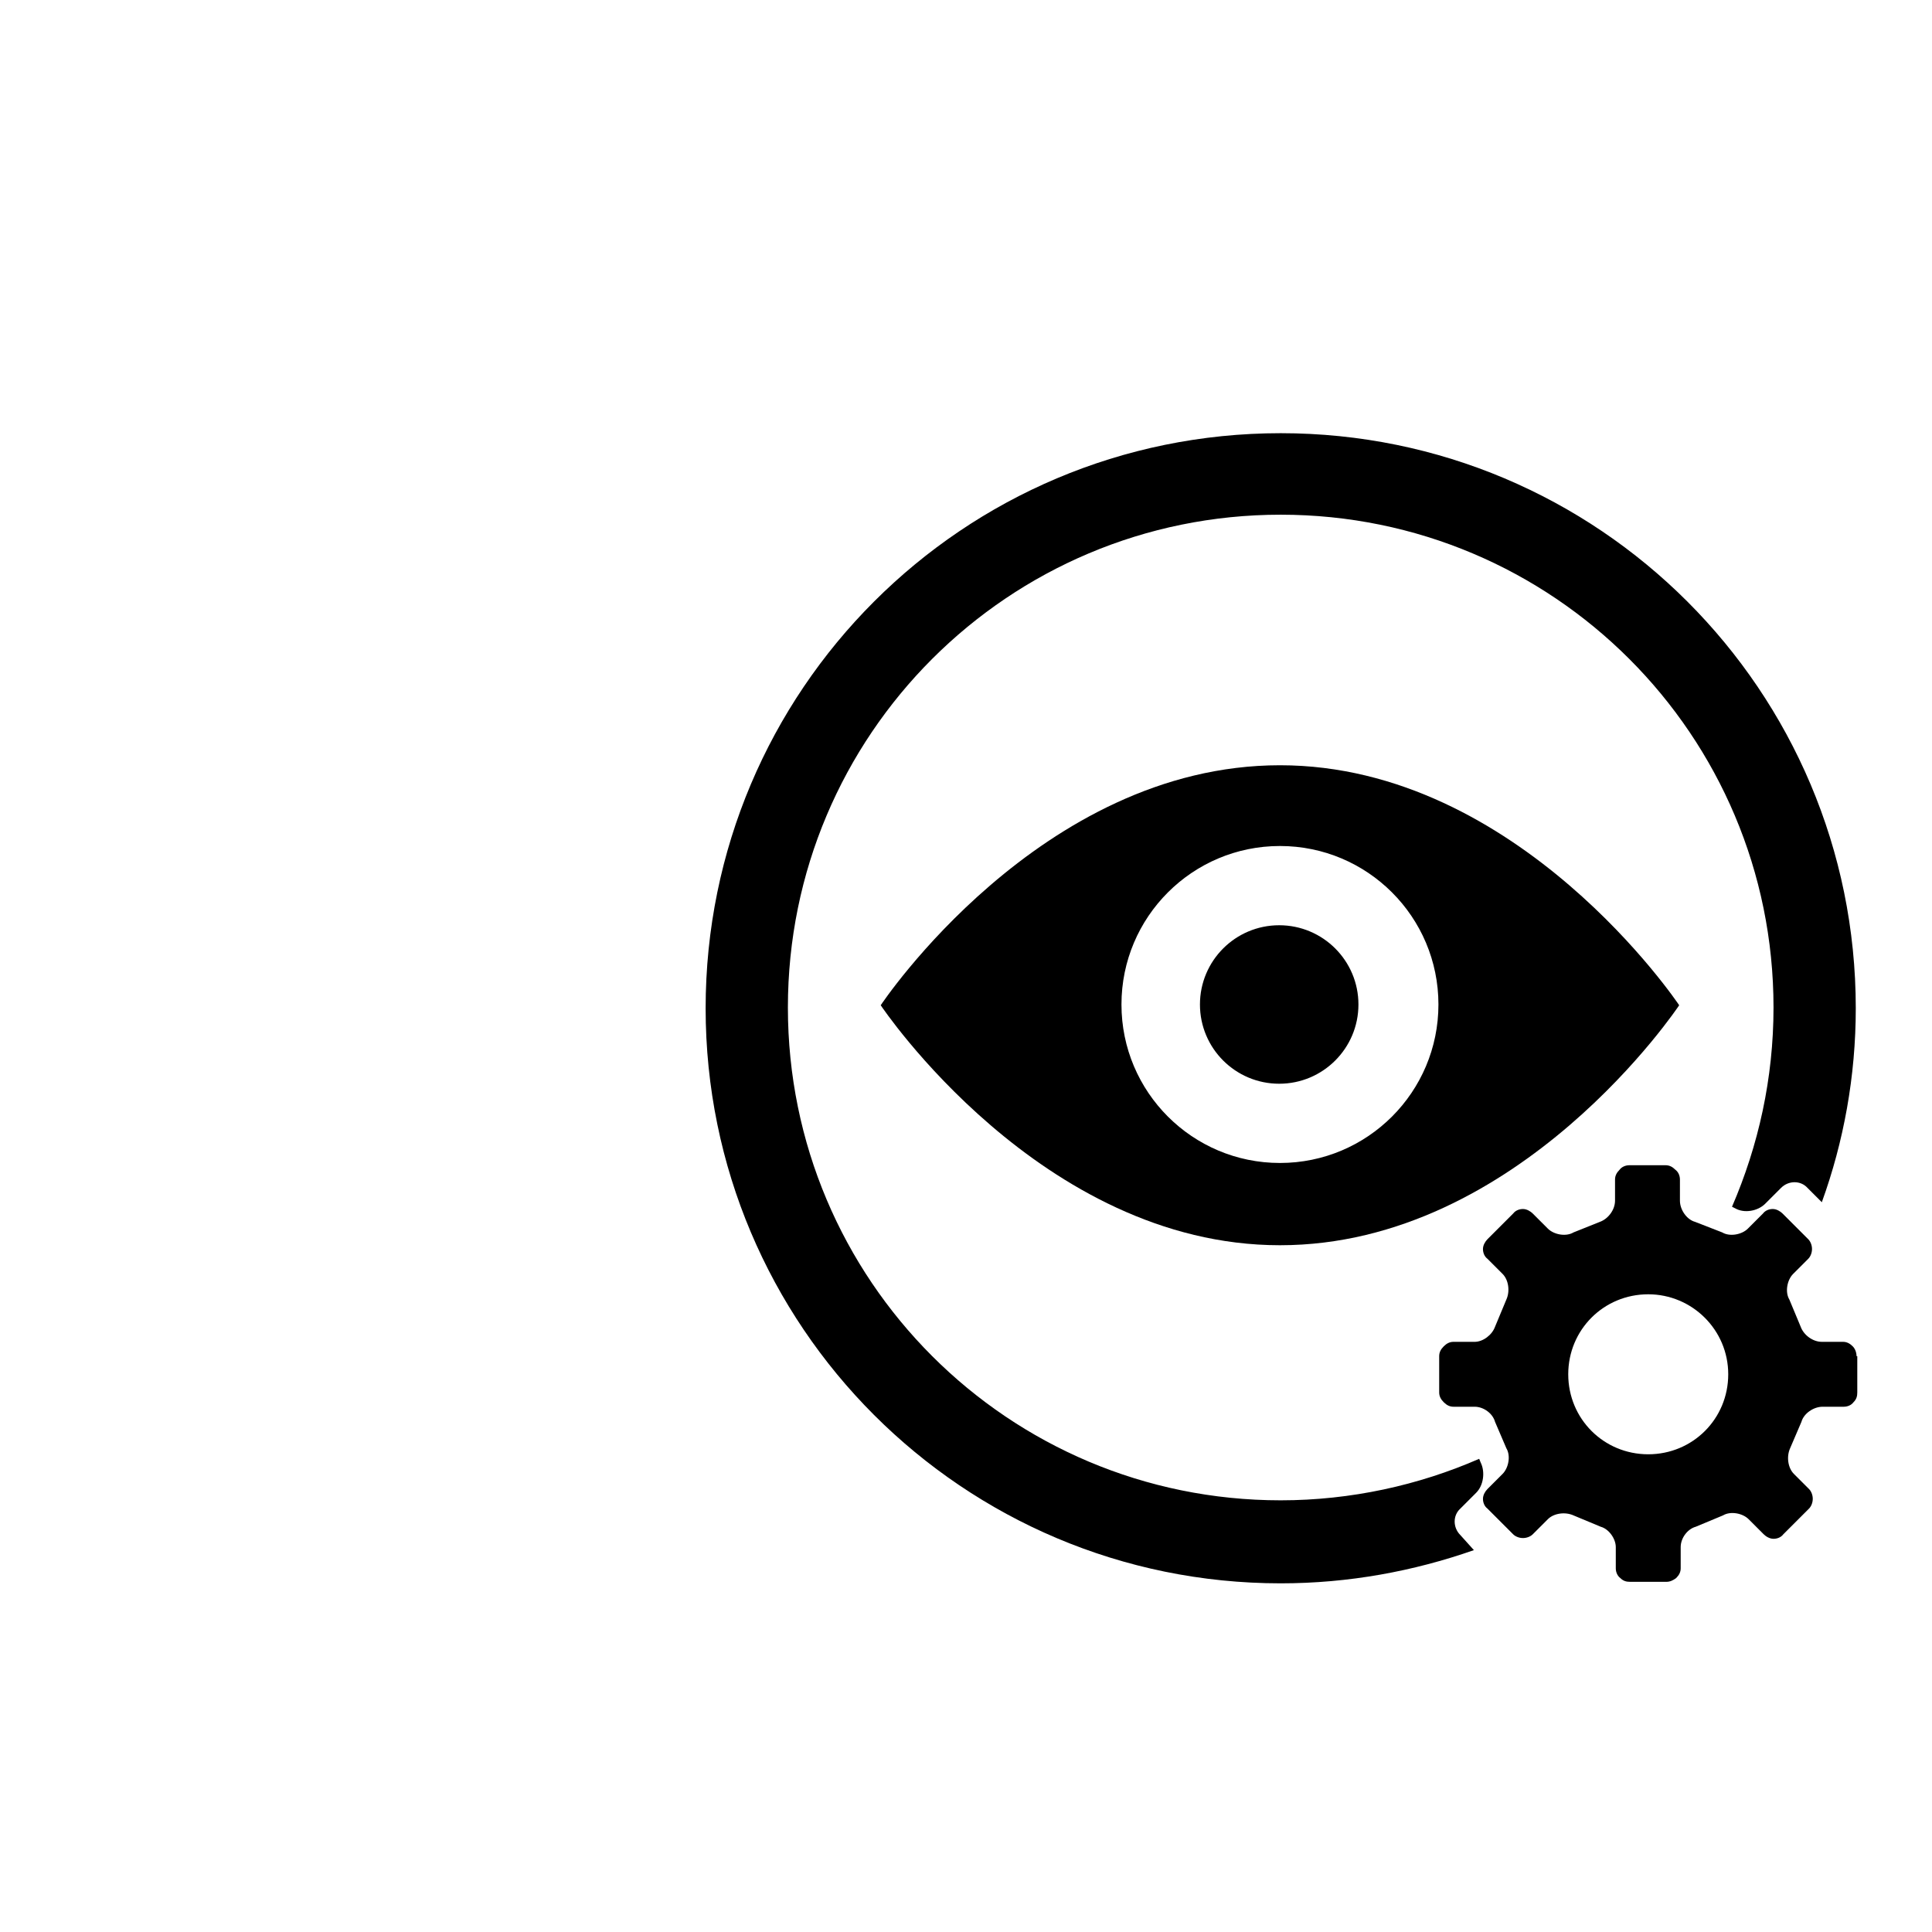 <?xml version="1.0" encoding="utf-8"?>
<!-- Svg Vector Icons : http://www.onlinewebfonts.com/icon -->
<!DOCTYPE svg PUBLIC "-//W3C//DTD SVG 1.1//EN" "http://www.w3.org/Graphics/SVG/1.1/DTD/svg11.dtd">
<svg version="1.1" xmlns="http://www.w3.org/2000/svg" xmlns:xlink="http://www.w3.org/1999/xlink" x="0px" y="0px" viewBox="0 0 256 256" enable-background="new 0 0 256 256" xml:space="preserve">
<g><g><path fill="#000000" d="M193.5,203.4c-1-1-1-2.6,0-3.5l2.1-2.1c1-1,1.2-2.8,0.6-4l-0.2-0.5c-8,3.5-17,5.5-26.3,5.5c-36.1,0-65.3-29.2-65.3-65.3c0-36.1,29.2-65.3,65.3-65.3s65.3,29.2,65.3,65.3c0,9.4-2,18.3-5.5,26.4l0.4,0.2c1.2,0.7,3,0.4,4-0.6l2.1-2.1c1-1,2.6-1,3.5,0l1.9,1.9c2.9-8,4.5-16.7,4.5-25.7c0-42.1-34.1-76.2-76.2-76.2c-42.1,0-76.2,34.1-76.2,76.2c0,42.1,34.1,76.2,76.2,76.2c9,0,17.6-1.6,25.6-4.4L193.5,203.4L193.5,203.4z"/><path fill="#000000" d="M10,46.3"/><path fill="#000000" d="M169.6,101.4c-31.8,0-52.9,31.8-52.9,31.8s21.2,31.8,52.9,31.8c31.8,0,52.9-31.8,52.9-31.8S201.3,101.4,169.6,101.4L169.6,101.4z M169.6,154.1c-11.6,0-21-9.4-21-21c0-11.6,9.4-21,21-21s21,9.4,21,21C190.6,144.7,181.2,154.1,169.6,154.1L169.6,154.1z M159,133.1c0-5.8,4.7-10.5,10.5-10.5c5.8,0,10.5,4.7,10.5,10.5c0,5.8-4.7,10.5-10.5,10.5C163.7,143.6,159,138.9,159,133.1L159,133.1z"/><path fill="#000000" d="M246,179.7c0-0.5-0.2-1-0.5-1.3c-0.4-0.4-0.8-0.6-1.3-0.6h-2.8c-1.2,0-2.4-0.9-2.8-2l-1.5-3.6c-0.6-1-0.3-2.6,0.5-3.4l2-2c0.3-0.3,0.5-0.8,0.5-1.3c0-0.5-0.2-1-0.5-1.3l-3.4-3.4c-0.3-0.3-0.8-0.6-1.3-0.6s-1,0.2-1.3,0.6l-2,2c-0.8,0.8-2.4,1.1-3.4,0.5l-3.6-1.4c-1.1-0.3-2-1.6-2-2.8v-2.8c0-0.5-0.2-1-0.6-1.3c-0.4-0.4-0.8-0.6-1.3-0.6h-4.8c-0.5,0-1,0.2-1.3,0.6c-0.4,0.4-0.6,0.8-0.6,1.3v2.8c0,1.2-0.9,2.4-2,2.8l-3.5,1.4c-1,0.6-2.6,0.3-3.4-0.5l-2-2c-0.3-0.3-0.8-0.6-1.3-0.6c-0.5,0-1,0.2-1.3,0.6l-3.4,3.4c-0.3,0.3-0.6,0.8-0.6,1.3c0,0.5,0.2,1,0.6,1.3l2,2c0.8,0.8,1,2.3,0.5,3.4l-1.5,3.6c-0.4,1.1-1.6,2-2.7,2l-2.8,0c-0.5,0-0.9,0.2-1.3,0.6s-0.6,0.8-0.6,1.3v4.8c0,0.5,0.2,0.9,0.6,1.3c0.4,0.4,0.8,0.6,1.3,0.6h2.8c1.2,0,2.4,0.9,2.7,2l1.5,3.5c0.6,1,0.3,2.6-0.5,3.4l-2,2c-0.3,0.3-0.6,0.8-0.6,1.3s0.2,1,0.6,1.3l3.4,3.4c0.3,0.3,0.8,0.5,1.3,0.5c0.5,0,1-0.2,1.3-0.5l2-2c0.8-0.8,2.3-1,3.4-0.5l3.6,1.5c1.1,0.3,2,1.6,2,2.7v2.8c0,0.5,0.2,1,0.6,1.3c0.4,0.4,0.8,0.5,1.3,0.5h4.8c0.5,0,0.9-0.2,1.3-0.5c0.4-0.4,0.6-0.8,0.6-1.3v-2.8c0-1.2,0.9-2.4,2-2.7l3.6-1.5c1-0.6,2.6-0.3,3.4,0.5l2,2c0.3,0.3,0.8,0.6,1.3,0.6s1-0.2,1.3-0.6l3.4-3.4c0.3-0.3,0.5-0.8,0.5-1.3c0-0.5-0.2-1-0.5-1.3l-2-2c-0.8-0.8-1-2.3-0.5-3.4l1.5-3.5c0.3-1.1,1.6-2,2.8-2h2.8c0.5,0,1-0.2,1.3-0.6c0.4-0.4,0.5-0.8,0.5-1.3V179.7L246,179.7L246,179.7z M229,182.1c0,5.9-4.7,10.6-10.6,10.6c-5.9,0-10.6-4.7-10.6-10.6s4.7-10.6,10.6-10.6C224.2,171.5,229,176.2,229,182.1z"/></g></g>
</svg>